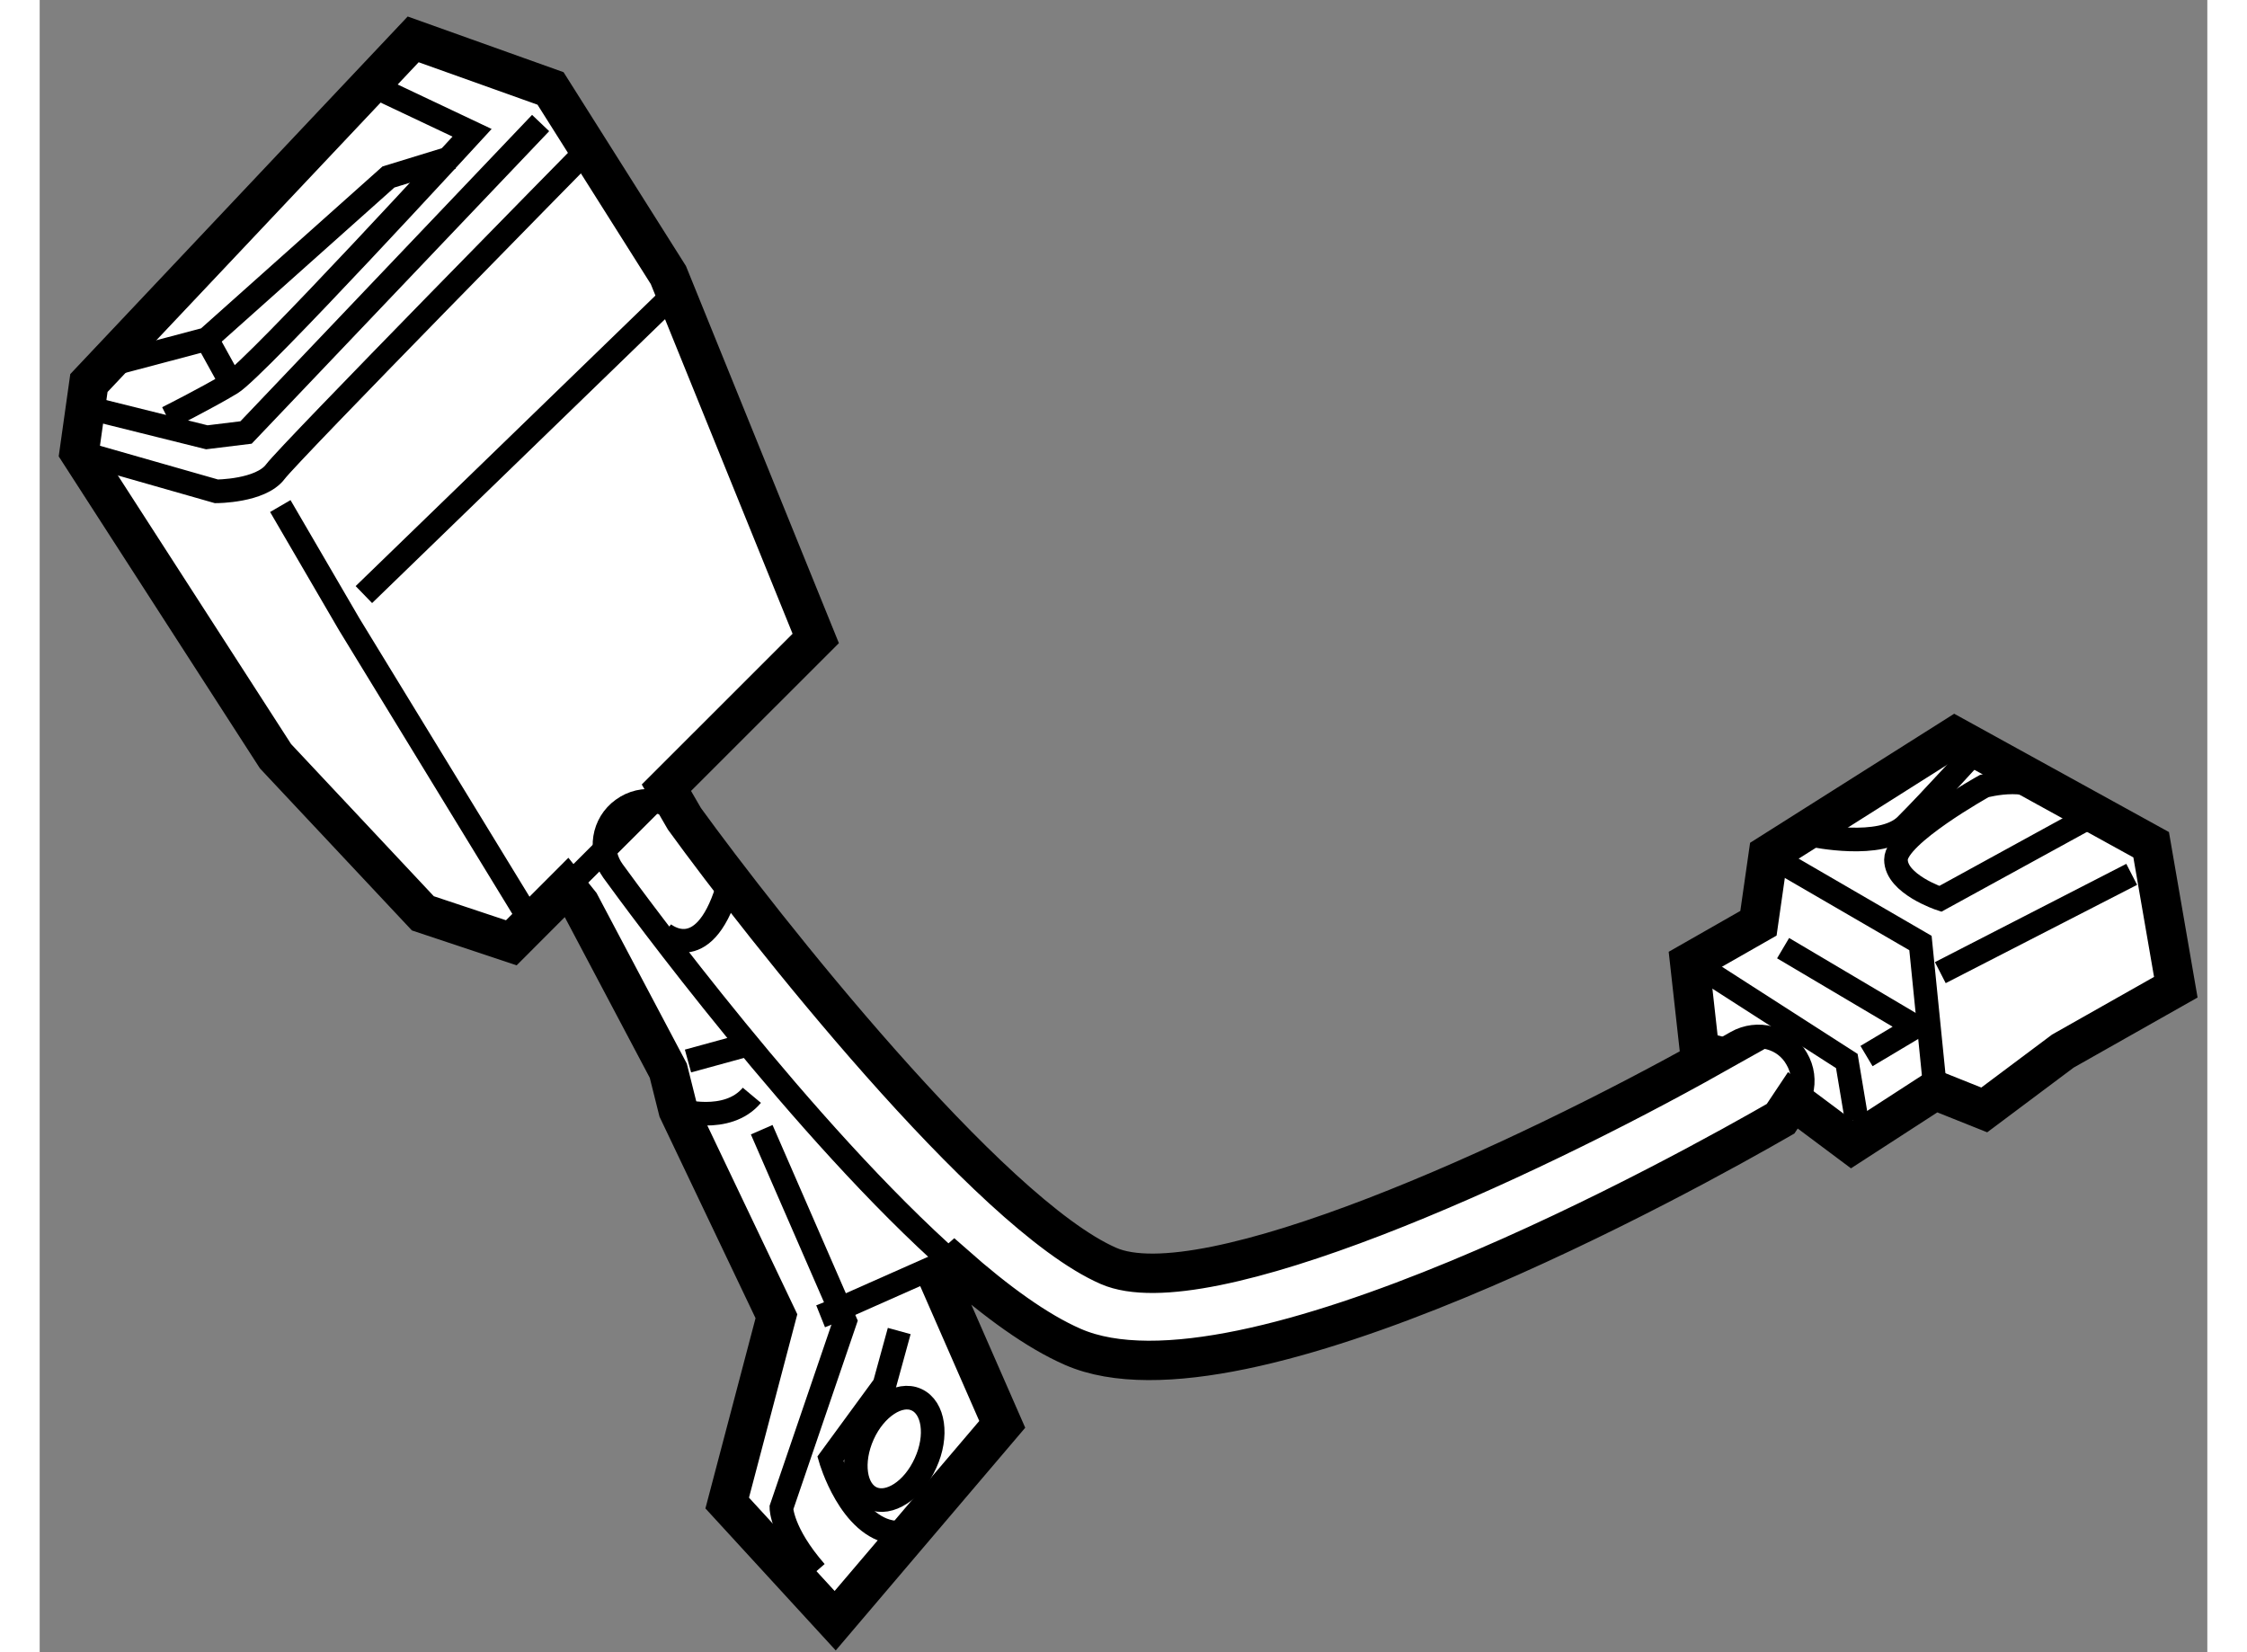 <?xml version="1.0" encoding="utf-8"?>
<!-- Generator: Adobe Illustrator 15.1.0, SVG Export Plug-In . SVG Version: 6.00 Build 0)  -->
<!DOCTYPE svg PUBLIC "-//W3C//DTD SVG 1.1//EN" "http://www.w3.org/Graphics/SVG/1.1/DTD/svg11.dtd">
<svg version="1.1" xmlns="http://www.w3.org/2000/svg" xmlns:xlink="http://www.w3.org/1999/xlink" x="0px" y="0px" width="244.8px"
	 height="180px" viewBox="184.396 131.261 27.521 20.977" enable-background="new 0 0 244.8 180" xml:space="preserve">
	
<rect x="184.396" y="131.261" width="27.521" height="20.977" fill="#808080" stroke="none"/>
	
<g><path fill="#FFFFFF" stroke="#000000" stroke-width="0.5" d="M191.256,142.736l1.121,2.119l0.125,0.499l1.248,2.618l-0.625,2.372
			l1.371,1.494l2.121-2.493l-0.811-1.852l0.202-0.178c0.534,0.472,1.051,0.848,1.505,1.046c2.146,0.941,7.861-2.248,8.986-2.896
			l0.156-0.234l0.748,0.559l1.059-0.686l0.623,0.249l0.998-0.747l1.434-0.811l-0.313-1.809l-2.492-1.373l-2.369,1.498l-0.125,0.872
			l-0.873,0.498l0.125,1.124l0.185,0.048c-2.451,1.378-6.477,3.212-7.69,2.68c-1.521-0.665-4.402-4.322-5.383-5.676l-0.229-0.395
			l1.896-1.895l-1.871-4.614l-1.496-2.369l-1.744-0.623l-4.117,4.363l-0.123,0.874l2.492,3.864l1.871,1.995l1.123,0.374l0.704-0.705
			L191.256,142.736z"></path><line fill="none" stroke="#000000" stroke-width="0.3" x1="191.087" y1="142.529" x2="192.353" y2="141.265"></line><path fill="none" stroke="#000000" stroke-width="0.3" d="M206.5,145.467c0.27-0.155,0.361-0.499,0.203-0.765
			c-0.152-0.27-0.496-0.361-0.766-0.207c-0.092,0.053-0.186,0.106-0.282,0.16"></path><path fill="none" stroke="#000000" stroke-width="0.3" d="M192.582,141.659c-0.182-0.251-0.533-0.306-0.783-0.124
			c-0.252,0.18-0.307,0.531-0.125,0.783c0.296,0.408,2.427,3.313,4.335,4.998"></path><path fill="none" stroke="#000000" stroke-width="0.3" d="M184.896,137.001l1.744,0.498c0,0,0.561,0,0.748-0.249
			s3.93-4.053,3.93-4.053"></path><polyline fill="none" stroke="#000000" stroke-width="0.3" points="185.02,136.44 186.518,136.813 187.016,136.752 
			190.756,132.823 		"></polyline><path fill="none" stroke="#000000" stroke-width="0.3" d="M186.018,136.565c0,0,0.5-0.25,0.811-0.438
			c0.313-0.188,3.057-3.18,3.057-3.18l-1.186-0.561"></path><polyline fill="none" stroke="#000000" stroke-width="0.3" points="185.332,135.88 186.518,135.566 188.824,133.508 
			189.635,133.259 		"></polyline><line fill="none" stroke="#000000" stroke-width="0.3" x1="186.518" y1="135.566" x2="186.828" y2="136.127"></line><polyline fill="none" stroke="#000000" stroke-width="0.3" points="187.451,137.686 188.324,139.184 190.57,142.86 		"></polyline><line fill="none" stroke="#000000" stroke-width="0.3" x1="188.512" y1="138.81" x2="192.502" y2="134.943"></line><path fill="none" stroke="#000000" stroke-width="0.3" d="M192.314,143.11c0,0,0.5,0.438,0.811-0.561"></path><path fill="none" stroke="#000000" stroke-width="0.3" d="M192.502,145.354c0,0,0.623,0.188,0.936-0.187"></path><line fill="none" stroke="#000000" stroke-width="0.3" x1="192.627" y1="144.732" x2="193.313" y2="144.544"></line><path fill="none" stroke="#000000" stroke-width="0.3" d="M193.563,145.604l1.059,2.431l-0.809,2.369c0,0,0,0.313,0.436,0.813"></path><polyline fill="none" stroke="#000000" stroke-width="0.3" points="195.807,147.494 195.744,147.351 194.621,147.849 
			194.311,147.973 		"></polyline><path fill="none" stroke="#000000" stroke-width="0.3" d="M195.309,148.16l-0.188,0.685l-0.686,0.937c0,0,0.25,0.874,0.811,0.936"></path><path fill="none" stroke="#000000" stroke-width="0.3" d="M195.643,149.836c-0.156,0.347-0.461,0.543-0.68,0.446
			c-0.221-0.1-0.271-0.461-0.115-0.807c0.154-0.342,0.461-0.544,0.68-0.443C195.748,149.132,195.801,149.492,195.643,149.836z"></path><polyline fill="none" stroke="#000000" stroke-width="0.3" points="205.594,143.61 207.34,144.732 207.465,145.479 		"></polyline><polyline fill="none" stroke="#000000" stroke-width="0.3" points="208.463,145.105 208.275,143.234 206.344,142.113 		"></polyline><polyline fill="none" stroke="#000000" stroke-width="0.3" points="206.531,143.299 208.215,144.296 207.59,144.669 		"></polyline><line fill="none" stroke="#000000" stroke-width="0.3" x1="208.527" y1="143.61" x2="210.957" y2="142.362"></line><path fill="none" stroke="#000000" stroke-width="0.3" d="M210.459,141.614l-1.932,1.059c0,0-0.563-0.187-0.563-0.498
			c0-0.311,1.121-0.934,1.121-0.934s0.686-0.187,0.813,0.187"></path><path fill="none" stroke="#000000" stroke-width="0.3" d="M206.904,141.864c0,0,0.873,0.187,1.186-0.125s0.934-0.997,0.934-0.997"></path></g>


</svg>